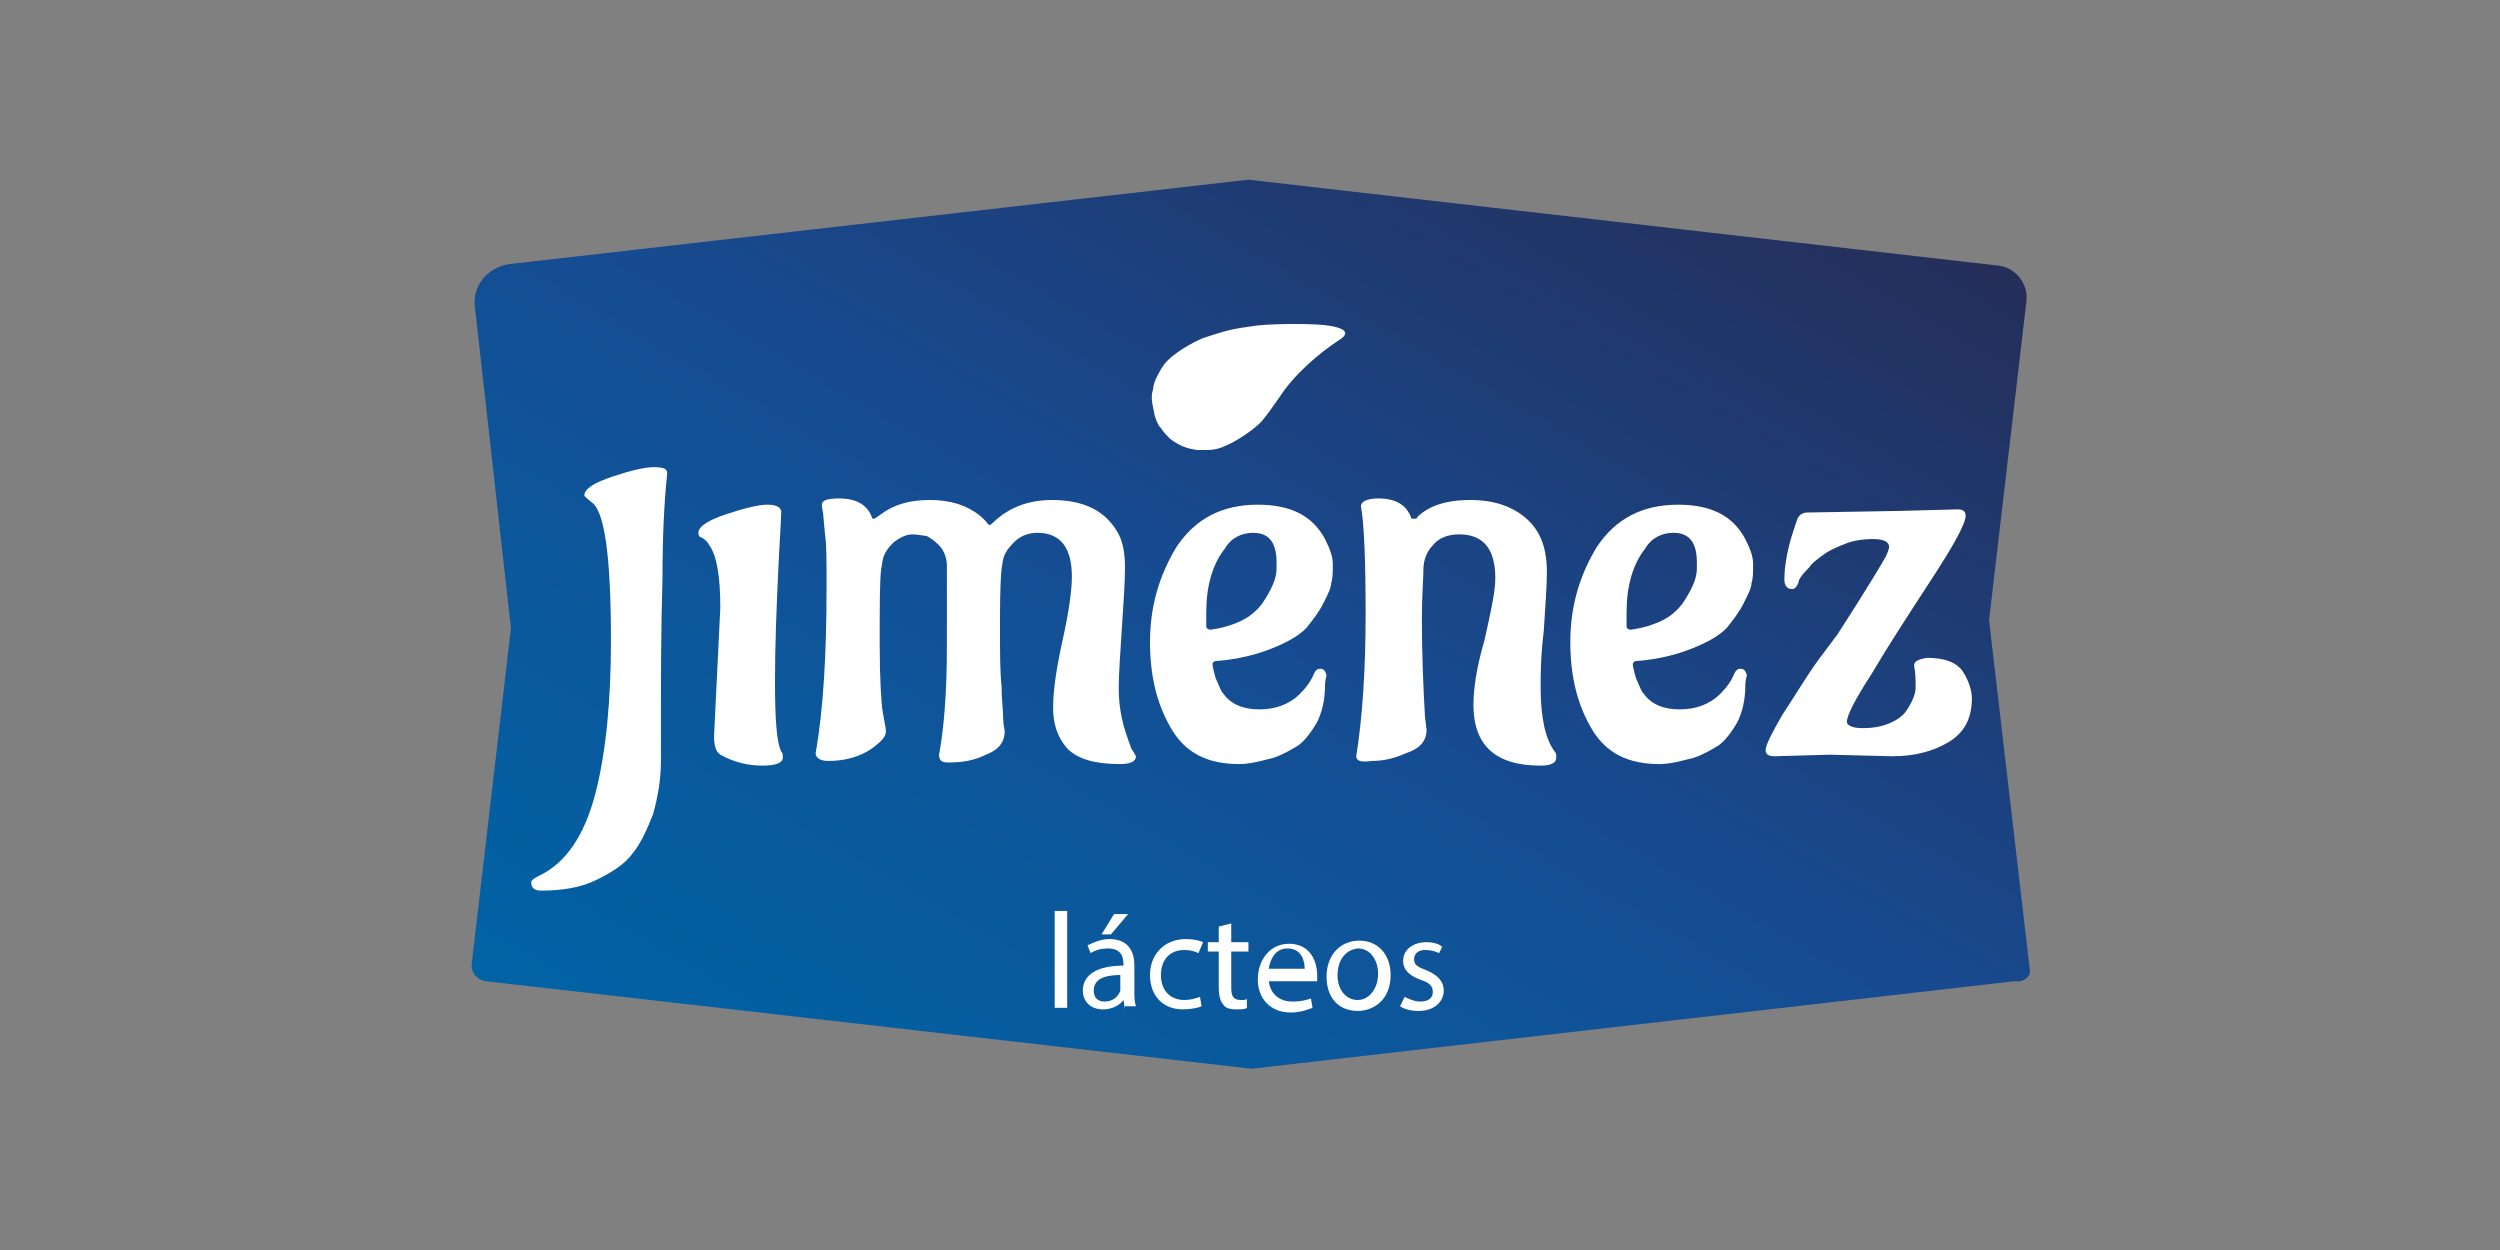 <?xml version="1.0" encoding="UTF-8"?> <!-- Generator: Adobe Illustrator 24.1.0, SVG Export Plug-In . SVG Version: 6.00 Build 0) --> <svg xmlns="http://www.w3.org/2000/svg" xmlns:xlink="http://www.w3.org/1999/xlink" version="1.1" id="Layer_1" x="0px" y="0px" viewBox="0 0 160 80" style="enable-background:new 0 0 160 80;" xml:space="preserve"><rect x="0" y="0" width="160" height="80" fill="#808080" stroke="none"/> <style type="text/css"> .st0{fill:#FFF0C4;} .st1{fill:url(#XMLID_78_);} .st2{fill:#FFFFFF;} </style> <g id="XMLID_76_"> <path id="XMLID_74_" class="st0" d="M80,40L80,40L80,40z"></path> <polygon id="XMLID_73_" class="st0" points="80,40 80,39.6 80,39.6 80,40.4 80,40.4 80,39.6 80,40 80,39.6 80,39.6 80,40.4 80,40.4 80,39.6 "></polygon> <linearGradient id="XMLID_78_" gradientUnits="userSpaceOnUse" x1="58.122" y1="78.588" x2="102.309" y2="2.054"> <stop offset="0" style="stop-color:#0063A5"></stop> <stop offset="0.311" style="stop-color:#0D569A"></stop> <stop offset="0.508" style="stop-color:#174B91"></stop> <stop offset="1" style="stop-color:#252E59"></stop> </linearGradient> <path id="XMLID_71_" class="st1" d="M127.9,17l-48-5.5l-47.3,5.4c-1.4,0.2-2.4,1.4-2.2,2.8l2.3,20.5l-2.5,21.4 c-0.1,0.6,0.3,1.1,0.9,1.2h0l49,5.6l48.8-5.6l0.4,0l0,0c0.4-0.1,0.7-0.4,0.6-0.8l-2.6-22.3l2.4-20.5C129.8,18.2,129,17.1,127.9,17z "></path> <g id="XMLID_54_"> <path id="XMLID_69_" class="st2" d="M42.7,30.3c-0.2,1.9-0.3,4.1-0.3,6.7c-0.1,3.4-0.1,6.4-0.1,8.9l0,2.8c0,1.2-0.2,2.3-0.5,3.4 c-0.4,1-0.8,1.9-1.3,2.5c-0.5,0.7-1.3,1.2-2.3,1.7c-1,0.5-2.2,0.7-3.6,0.7c-0.4,0-0.6-0.2-0.6-0.5c0-0.2,0.2-0.3,0.6-0.5 c1.6-0.8,2.8-2.5,3.5-5.2c0.7-2.7,1-6,1-9.8c0-5.4-0.4-8.4-1.3-8.9c-0.2-0.2-0.4-0.3-0.4-0.4c0-0.4,0.6-0.8,1.8-1.2 c1.2-0.4,2.1-0.6,2.6-0.6C42.5,29.9,42.7,30,42.7,30.3z"></path> <path id="XMLID_67_" class="st2" d="M45.7,47.1l0.4-8.2c0-1.9-0.2-3.3-0.7-4c-0.1-0.2-0.3-0.4-0.5-0.5c-0.1,0-0.2-0.1-0.2-0.3 c0-0.4,0.6-0.8,1.8-1.2c1.2-0.4,2.1-0.6,2.6-0.6c0.5,0,0.8,0.1,0.9,0.4c0,0.5-0.1,1.8-0.2,4c-0.1,2.2-0.2,4.5-0.2,6.9 c0,2.4,0.1,3.9,0.4,4.5c0.1,0.1,0.1,0.2,0.1,0.4c0,0.3-0.4,0.5-1.3,0.5c-0.9,0-1.8-0.2-2.7-0.7C45.8,48.1,45.7,47.7,45.7,47.1z"></path> <path id="XMLID_65_" class="st2" d="M60.1,48.3c0.3-1.6,0.5-3.9,0.5-6.9c0-3,0-4.7,0-5.2c0-0.5-0.2-1-0.5-1.3 c-0.3-0.3-0.6-0.5-0.8-0.6c-0.2,0-0.5-0.1-0.9-0.1c-0.4,0-0.8,0.2-1.2,0.5c-0.4,0.4-0.6,0.7-0.7,1.1l-0.1,0.6 c-0.1,0.7-0.1,2.3-0.1,4.7c0,2.4,0.1,3.9,0.2,4.5c0.1,0.6,0.2,1,0.2,1.2c0,0.2-0.1,0.4-0.3,0.6c-0.8,0.8-1.9,1.3-3.4,1.3 c-0.5,0-0.8-0.2-0.8-0.5c0.5-2.8,0.7-6.4,0.7-10.7c0-1.6,0-2.7-0.1-3.3l-0.1-1.1c0-0.3-0.1-0.5-0.1-0.8c0-0.3,0.4-0.4,1.1-0.4 c1.1,0,1.8,0.4,2.1,1.2c0,0.1,0.1,0.1,0.1,0.1c0.1,0,0.2-0.1,0.5-0.3c0.8-0.6,1.8-0.9,3.1-0.9c0.7,0,1.5,0.1,2.2,0.4 c0.7,0.3,1.2,0.7,1.5,1.1c0,0,0.1,0.1,0.1,0.1c0,0,0.1,0,0.2-0.1c1-1,2.3-1.5,3.8-1.5c2.1,0,3.5,0.7,4.3,2.2 c0.3,0.6,0.4,1.3,0.4,2.2c0,0.9-0.1,2.2-0.2,3.8c-0.1,1.6-0.2,2.9-0.2,3.8c0,0.9,0.1,1.6,0.3,2.4c0.2,0.7,0.4,1.2,0.5,1.5 c0.2,0.3,0.3,0.5,0.3,0.5c0,0.3-0.3,0.5-1,0.5c-1.6,0-2.7-0.3-3.4-1c-0.6-0.7-0.9-1.5-0.9-2.6c0-1.1,0.2-2.5,0.6-4.3 c0.4-1.8,0.6-3.2,0.6-4.1c0-1.8-0.7-2.8-2.2-2.8c-0.6,0-1.1,0.2-1.5,0.6c-0.4,0.4-0.6,0.7-0.7,1.1l-0.1,0.6 c-0.1,1.1-0.1,2.4-0.1,3.9c0,1.5,0,2.7,0.1,3.6c0,0.9,0.1,1.5,0.1,2c0,0.5,0.1,0.8,0.1,0.9c0,0.7-0.4,1.2-1.2,1.5 c-0.8,0.4-1.6,0.5-2.4,0.5C60.3,48.8,60.1,48.7,60.1,48.3z"></path> <path id="XMLID_62_" class="st2" d="M84.8,43.9c0,0.9-0.2,1.7-0.5,2.3c-0.4,0.7-0.8,1.2-1.2,1.5c-0.5,0.3-1,0.6-1.6,0.8 c-0.8,0.2-1.5,0.4-2.2,0.4c-2,0-3.4-0.7-4.3-2.2c-0.9-1.5-1.4-3.3-1.4-5.6c0-2.3,0.6-4.3,1.7-6.1c1.2-1.8,2.9-2.7,5.2-2.7 c2.1,0,3.5,0.7,4.3,2.2c0.3,0.6,0.5,1.1,0.5,1.6c0,0.5,0,0.9-0.1,1.2c0,0.3-0.2,0.7-0.5,1.3c-0.3,0.6-0.7,1.1-1.1,1.6 c-0.5,0.5-1.2,0.9-2.2,1.3c-1,0.4-2.2,0.7-3.5,0.8c-0.2,0-0.3,0.1-0.3,0.2c0,0.2,0.1,0.5,0.2,0.9c0.2,0.4,0.3,0.8,0.5,1 c0.5,0.7,1.3,1,2.3,1c1,0,1.9-0.3,2.6-1c0.4-0.4,0.7-0.8,0.9-1.3c0.1-0.2,0.2-0.3,0.4-0.3c0.2,0,0.3,0.1,0.4,0.4 C84.8,43.6,84.8,43.8,84.8,43.9z M77.2,39.2l0,0.9c0,0.1,0.1,0.2,0.3,0.2c0.7-0.1,1.4-0.3,2-0.6c0.6-0.3,1-0.7,1.3-1.1 c0.6-0.9,0.9-1.6,0.9-2.2l0-0.4c0-1.3-0.5-1.9-1.5-1.9c-0.7,0-1.4,0.3-1.8,1C77.6,36.1,77.2,37.5,77.2,39.2z"></path> <path id="XMLID_60_" class="st2" d="M86.8,48.4c0.4-2.5,0.6-5.6,0.6-9.1c0-3.5-0.1-5.8-0.3-6.9c0-0.3,0.4-0.5,1.1-0.5 c1.1,0,1.8,0.4,2.1,1.2c0,0.1,0.1,0.1,0.2,0.1c0.1,0,0.2,0,0.2-0.1c0.7-0.7,1.8-1.1,3.4-1.1c1.5,0,2.7,0.4,3.6,1.2 c0.9,0.8,1.3,1.9,1.3,3.4c0,0.9-0.1,2.2-0.2,3.8c-0.2,1.6-0.2,2.9-0.2,3.6c0,1.9,0.3,3.3,0.9,4.1c0.1,0.1,0.1,0.2,0.1,0.4 c0,0.3-0.3,0.5-1,0.5c-2.9,0-4.3-1.3-4.3-3.9c0-1,0.2-2.4,0.7-4.1c0.4-1.8,0.7-3.1,0.7-4c0-1.9-0.8-2.8-2.3-2.8 c-0.7,0-1.3,0.2-1.7,0.7c-0.4,0.4-0.6,1-0.6,1.5c0,0.6-0.1,1.7-0.1,3.2c0,2.4,0.1,4.5,0.2,6.3l0.1,0.8c0,0.7-0.4,1.2-1.3,1.5 c-0.9,0.4-1.6,0.5-2.2,0.5C87.1,48.8,86.8,48.7,86.8,48.4z"></path> <path id="XMLID_57_" class="st2" d="M111.7,43.9c0,0.9-0.2,1.7-0.5,2.3c-0.4,0.7-0.8,1.2-1.2,1.5c-0.5,0.3-1,0.6-1.6,0.8 c-0.8,0.2-1.5,0.4-2.2,0.4c-2,0-3.4-0.7-4.3-2.2c-0.9-1.5-1.4-3.3-1.4-5.6c0-2.3,0.6-4.3,1.7-6.1c1.2-1.8,2.9-2.7,5.2-2.7 c2.1,0,3.5,0.7,4.3,2.2c0.3,0.6,0.5,1.1,0.5,1.6c0,0.5,0,0.9-0.1,1.2c0,0.3-0.2,0.7-0.5,1.3c-0.3,0.6-0.7,1.1-1.1,1.6 c-0.5,0.5-1.2,0.9-2.2,1.3c-1,0.4-2.2,0.7-3.5,0.8c-0.2,0-0.3,0.1-0.3,0.2c0,0.2,0.1,0.5,0.2,0.9c0.2,0.4,0.3,0.8,0.5,1 c0.5,0.7,1.3,1,2.3,1c1,0,1.9-0.3,2.6-1c0.4-0.4,0.7-0.8,0.9-1.3c0.1-0.2,0.2-0.3,0.4-0.3c0.2,0,0.3,0.1,0.4,0.4 C111.7,43.6,111.7,43.8,111.7,43.9z M104.1,39.2l0,0.9c0,0.1,0.1,0.2,0.3,0.2c0.7-0.1,1.4-0.3,2-0.6c0.6-0.3,1-0.7,1.3-1.1 c0.6-0.9,0.9-1.6,0.9-2.2l0-0.4c0-1.3-0.5-1.9-1.5-1.9c-0.7,0-1.4,0.3-1.8,1C104.5,36.1,104.1,37.5,104.1,39.2z"></path> <path id="XMLID_55_" class="st2" d="M121.5,32.7l3.8-0.1c0.3,0,0.5,0.1,0.5,0.4c0,0.5-0.7,1.8-2.2,4.1c-1.5,2.3-2.8,4.3-3.8,6 c-1.1,1.7-1.6,2.7-1.6,3.1c0,0.2,0.3,0.4,1,0.4c0.7,0,1.2-0.1,1.7-0.3c0.5-0.2,0.9-0.5,1.1-0.8c0.4-0.6,0.6-1.1,0.6-1.5 c0-0.5,0-0.9-0.1-1.4c0-0.3,0.3-0.4,0.8-0.5c1.2,0,2,0.3,2.4,1c0.3,0.5,0.5,1.1,0.5,1.6c0,1.3-0.5,2.2-1.5,2.8 c-1,0.6-2.2,0.9-3.6,0.9l-4-0.1l-3.5,0.1c-0.4,0-0.6-0.1-0.6-0.4s0.4-1.1,1.1-2.3c0.8-1.2,1.5-2.4,2.3-3.5l1.2-1.6 c2-3.1,3-4.8,3.1-5c0.1-0.2,0.2-0.5,0.2-0.6c0-0.3-0.3-0.5-1-0.5c-0.7,0-1.3,0.1-1.8,0.3c-0.5,0.2-1,0.4-1.4,0.7 c-0.4,0.3-0.7,0.5-0.9,0.8c-0.5,0.5-0.7,0.8-0.7,1c-0.1,0.2-0.2,0.4-0.4,0.4h0c-0.3,0-0.5-0.2-0.5-0.6c0-0.9,0.2-2,0.6-3.2 l0.2-0.6c0.1-0.3,0.3-0.5,0.7-0.5L121.5,32.7z"></path> </g> <path id="XMLID_53_" class="st2" d="M76.6,28.8c0.2,0,0.5,0,0.7,0c0.4,0,0.8-0.1,1.2-0.3c0.3-0.1,1.7-0.9,2.3-1.6 c0.4-0.5,0.4-0.5,1.1-1.5c0.9-1.4,2.5-2.8,3.9-3.7c0.3-0.2,0.8-0.7-1.1-0.9c-1-0.1-3.7-0.1-4.7,0.1c-1.6,0.2-2.2,0.5-2.9,0.7 c-0.3,0.1-1.6,0.7-2.4,1.5c-0.3,0.3-0.5,0.7-0.7,1.1c-0.1,0.2-0.2,0.5-0.2,0.7c-0.2,0.6,0,1.1,0.1,1.7c0.1,0.3,0.2,0.6,0.4,0.8 c0.2,0.3,0.4,0.5,0.6,0.7C75.6,28.6,76,28.7,76.6,28.8z"></path> <g id="XMLID_34_"> <path id="XMLID_51_" class="st2" d="M67.5,58.3h0.8v6.2h-0.8V58.3z"></path> <path id="XMLID_47_" class="st2" d="M72,64.6L71.9,64h0c-0.2,0.3-0.7,0.6-1.3,0.6c-0.9,0-1.3-0.6-1.3-1.2c0-1,0.9-1.6,2.6-1.6 v-0.1c0-0.4-0.1-1-1-1c-0.4,0-0.8,0.1-1.1,0.3l-0.2-0.5c0.4-0.2,0.9-0.4,1.4-0.4c1.3,0,1.6,0.9,1.6,1.7v1.6c0,0.4,0,0.7,0.1,1H72z M71.8,62.4c-0.8,0-1.8,0.1-1.8,1c0,0.5,0.3,0.7,0.7,0.7c0.6,0,0.9-0.4,1-0.7c0-0.1,0-0.2,0-0.2V62.4z M72.2,58.5l-1.1,1.3h-0.6 l0.8-1.3H72.2z"></path> <path id="XMLID_45_" class="st2" d="M76.9,64.4c-0.2,0.1-0.7,0.2-1.2,0.2c-1.3,0-2.1-0.9-2.1-2.2c0-1.3,0.9-2.3,2.3-2.3 c0.5,0,0.9,0.1,1.1,0.2L76.7,61c-0.2-0.1-0.5-0.2-0.9-0.2c-1,0-1.5,0.7-1.5,1.6c0,1,0.6,1.6,1.5,1.6c0.4,0,0.7-0.1,1-0.2 L76.9,64.4z"></path> <path id="XMLID_43_" class="st2" d="M78.8,59.1v1.2h1.1v0.6h-1.1v2.3c0,0.5,0.1,0.8,0.6,0.8c0.2,0,0.4,0,0.4-0.1l0,0.6 c-0.1,0.1-0.4,0.1-0.7,0.1c-0.4,0-0.7-0.1-0.8-0.3c-0.2-0.2-0.3-0.6-0.3-1.1v-2.3h-0.7v-0.6h0.7v-1L78.8,59.1z"></path> <path id="XMLID_40_" class="st2" d="M81.2,62.6c0,1,0.7,1.5,1.5,1.5c0.6,0,0.9-0.1,1.2-0.2l0.1,0.6c-0.3,0.1-0.7,0.3-1.4,0.3 c-1.3,0-2.1-0.9-2.1-2.1c0-1.3,0.8-2.3,2-2.3c1.4,0,1.8,1.2,1.8,2c0,0.2,0,0.3,0,0.4H81.2z M83.5,62c0-0.5-0.2-1.3-1.1-1.3 c-0.8,0-1.1,0.7-1.2,1.3H83.5z"></path> <path id="XMLID_37_" class="st2" d="M89,62.4c0,1.6-1.1,2.3-2.1,2.3c-1.2,0-2-0.8-2-2.2c0-1.4,0.9-2.3,2.1-2.3 C88.2,60.2,89,61.1,89,62.4z M85.6,62.4c0,0.9,0.5,1.6,1.3,1.6c0.7,0,1.3-0.7,1.3-1.7c0-0.7-0.4-1.6-1.3-1.6 C86,60.8,85.6,61.6,85.6,62.4z"></path> <path id="XMLID_35_" class="st2" d="M89.9,63.8c0.2,0.1,0.6,0.3,1,0.3c0.6,0,0.8-0.3,0.8-0.6c0-0.4-0.2-0.6-0.8-0.8 c-0.8-0.3-1.1-0.7-1.1-1.2c0-0.7,0.6-1.2,1.5-1.2c0.4,0,0.8,0.1,1,0.3L92.1,61c-0.2-0.1-0.5-0.2-0.9-0.2c-0.5,0-0.7,0.3-0.7,0.6 c0,0.4,0.3,0.5,0.8,0.7c0.7,0.3,1.1,0.7,1.1,1.3c0,0.7-0.6,1.3-1.6,1.3c-0.5,0-0.9-0.1-1.2-0.3L89.9,63.8z"></path> </g> </g> </svg> 